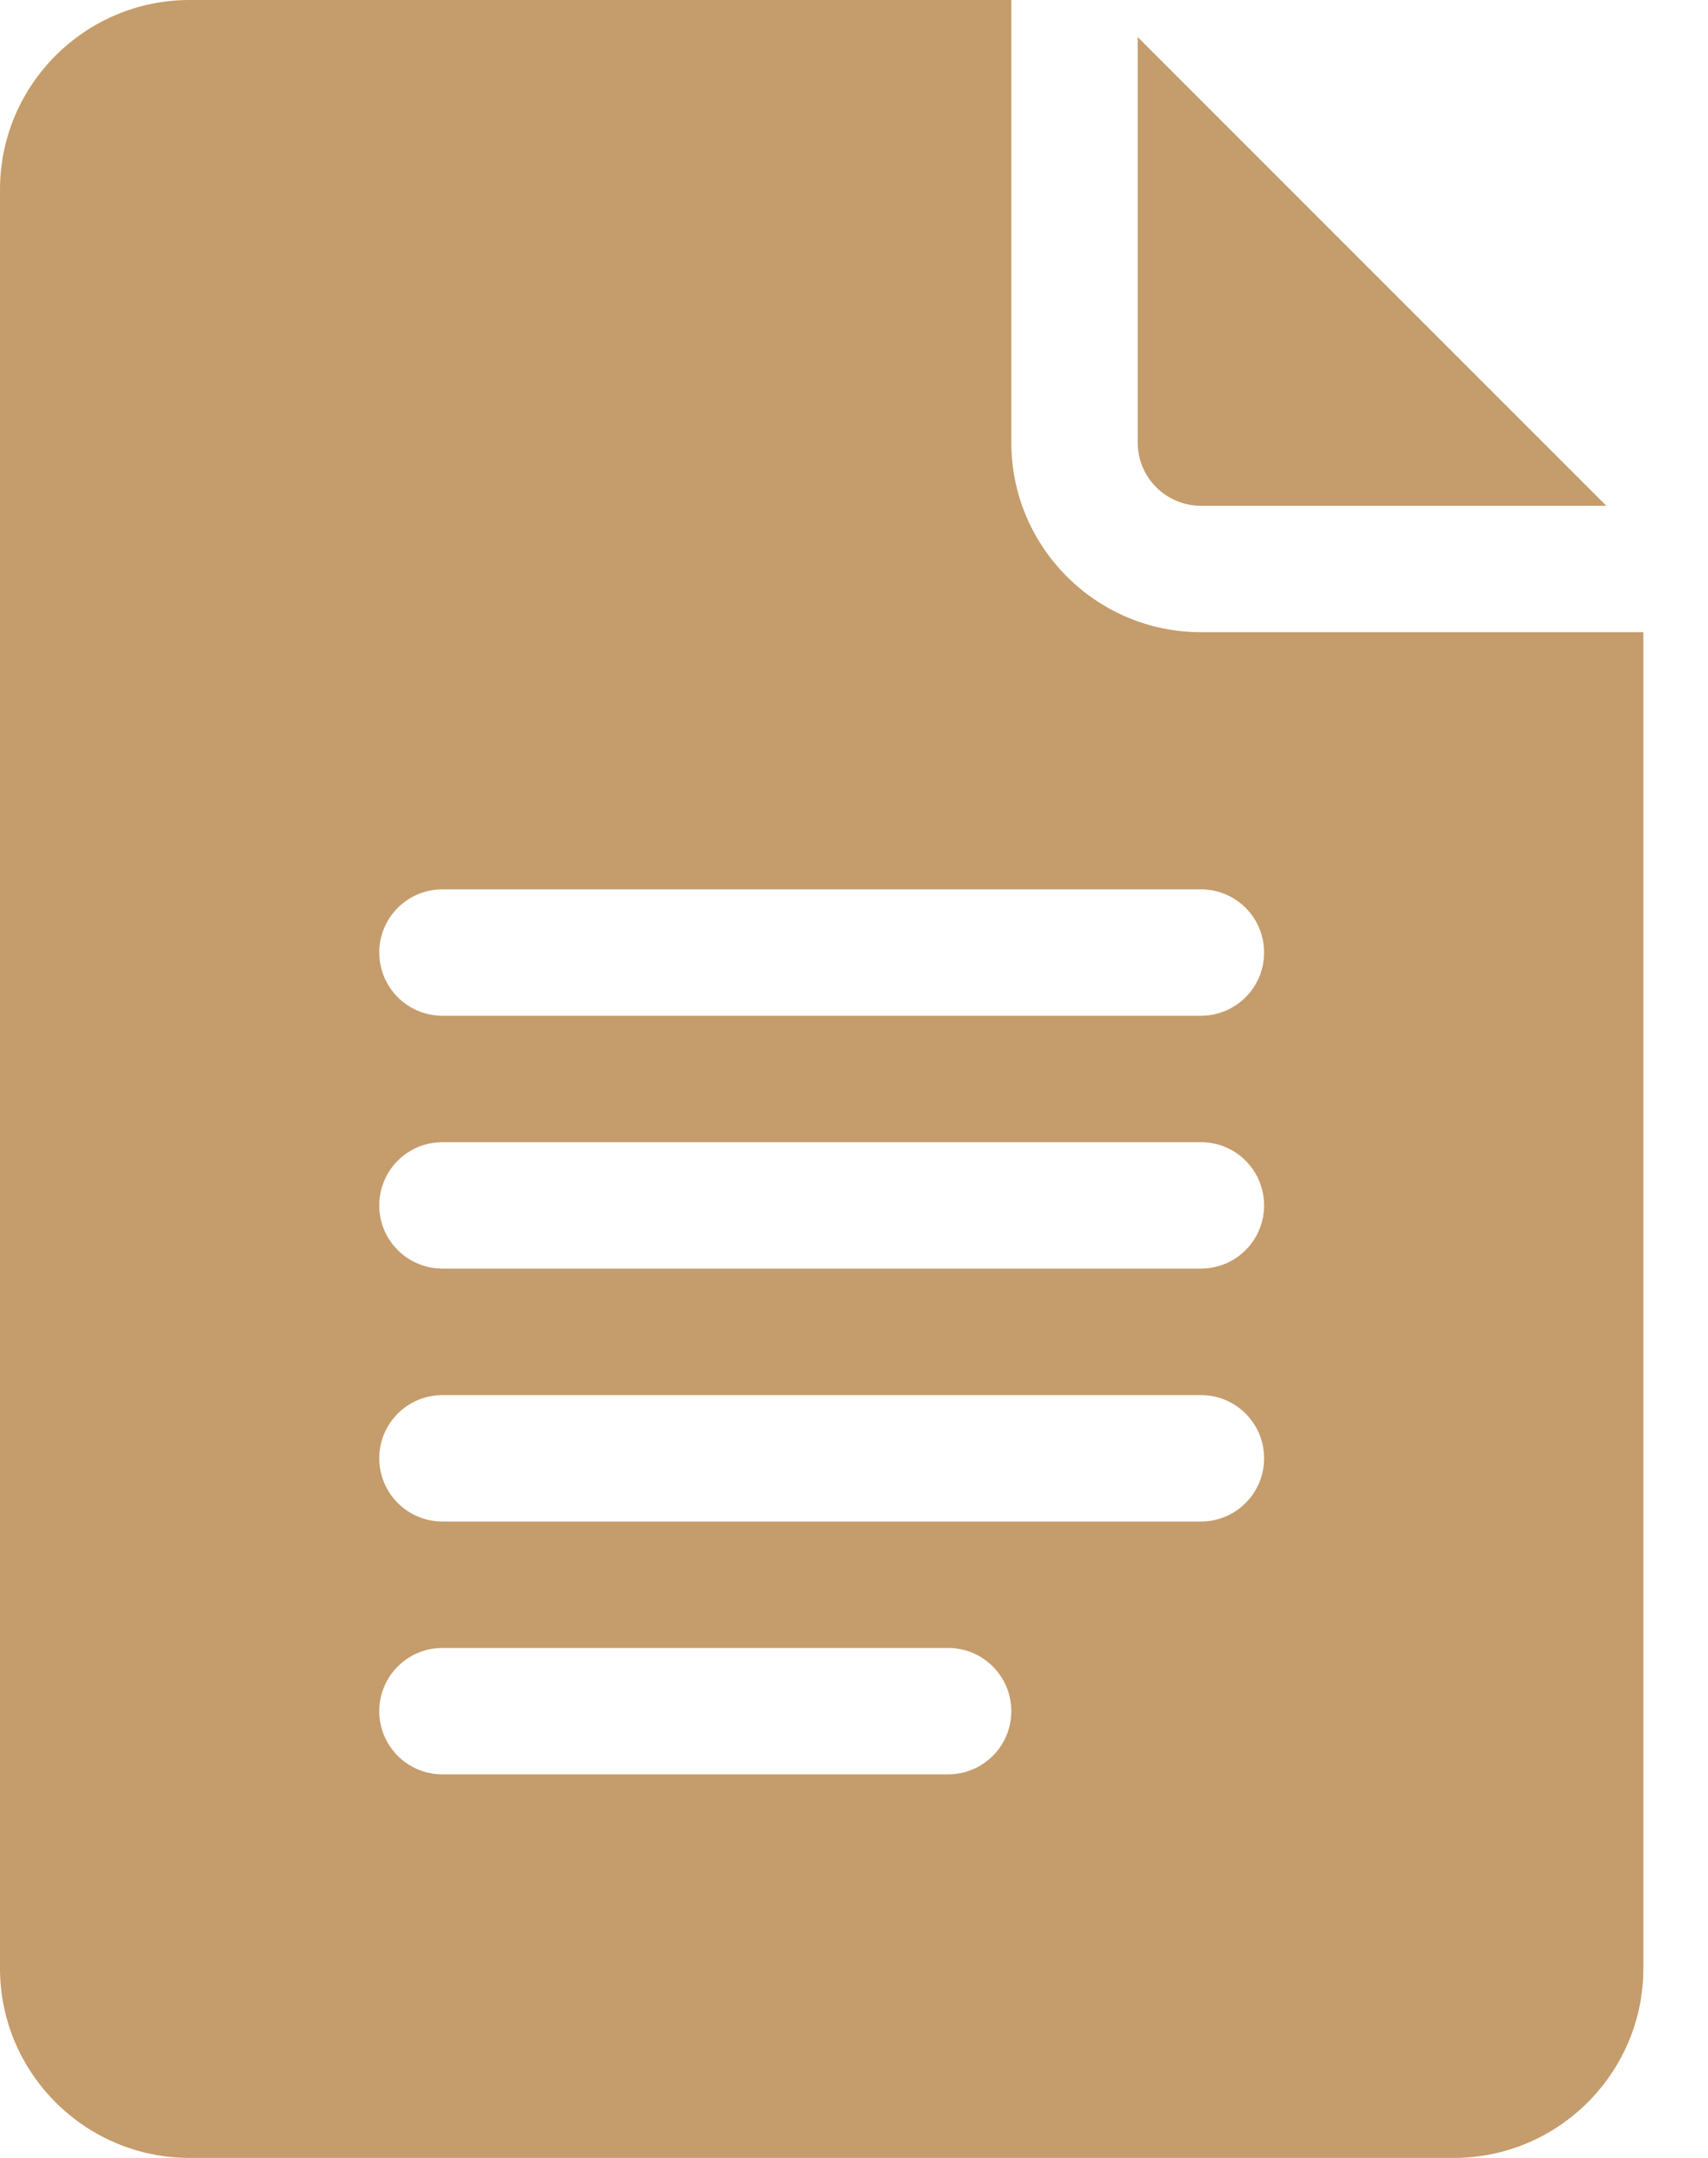 <?xml version="1.0" encoding="UTF-8"?> <svg xmlns="http://www.w3.org/2000/svg" width="19" height="24" viewBox="0 0 19 24" fill="none"><path d="M2.109 24H16.172C17.335 24 18.281 23.054 18.281 21.891V7.031H13.359C12.196 7.031 11.25 6.085 11.25 4.922V0H2.109C0.946 0 0 0.946 0 2.109V21.891C0 23.054 0.946 24 2.109 24ZM4.922 9.891H13.359C13.748 9.891 14.062 10.205 14.062 10.594C14.062 10.982 13.748 11.297 13.359 11.297H4.922C4.533 11.297 4.219 10.982 4.219 10.594C4.219 10.205 4.533 9.891 4.922 9.891ZM4.922 12.703H13.359C13.748 12.703 14.062 13.018 14.062 13.406C14.062 13.795 13.748 14.109 13.359 14.109H4.922C4.533 14.109 4.219 13.795 4.219 13.406C4.219 13.018 4.533 12.703 4.922 12.703ZM4.922 15.516H13.359C13.748 15.516 14.062 15.83 14.062 16.219C14.062 16.607 13.748 16.922 13.359 16.922H4.922C4.533 16.922 4.219 16.607 4.219 16.219C4.219 15.83 4.533 15.516 4.922 15.516ZM4.922 18.328H10.547C10.935 18.328 11.25 18.643 11.25 19.031C11.25 19.42 10.935 19.734 10.547 19.734H4.922C4.533 19.734 4.219 19.42 4.219 19.031C4.219 18.643 4.533 18.328 4.922 18.328Z" fill="#C59C6B"></path><path d="M13.359 5.625H17.869L12.656 0.412V4.922C12.656 5.31 12.971 5.625 13.359 5.625Z" fill="#C59C6B"></path></svg> 